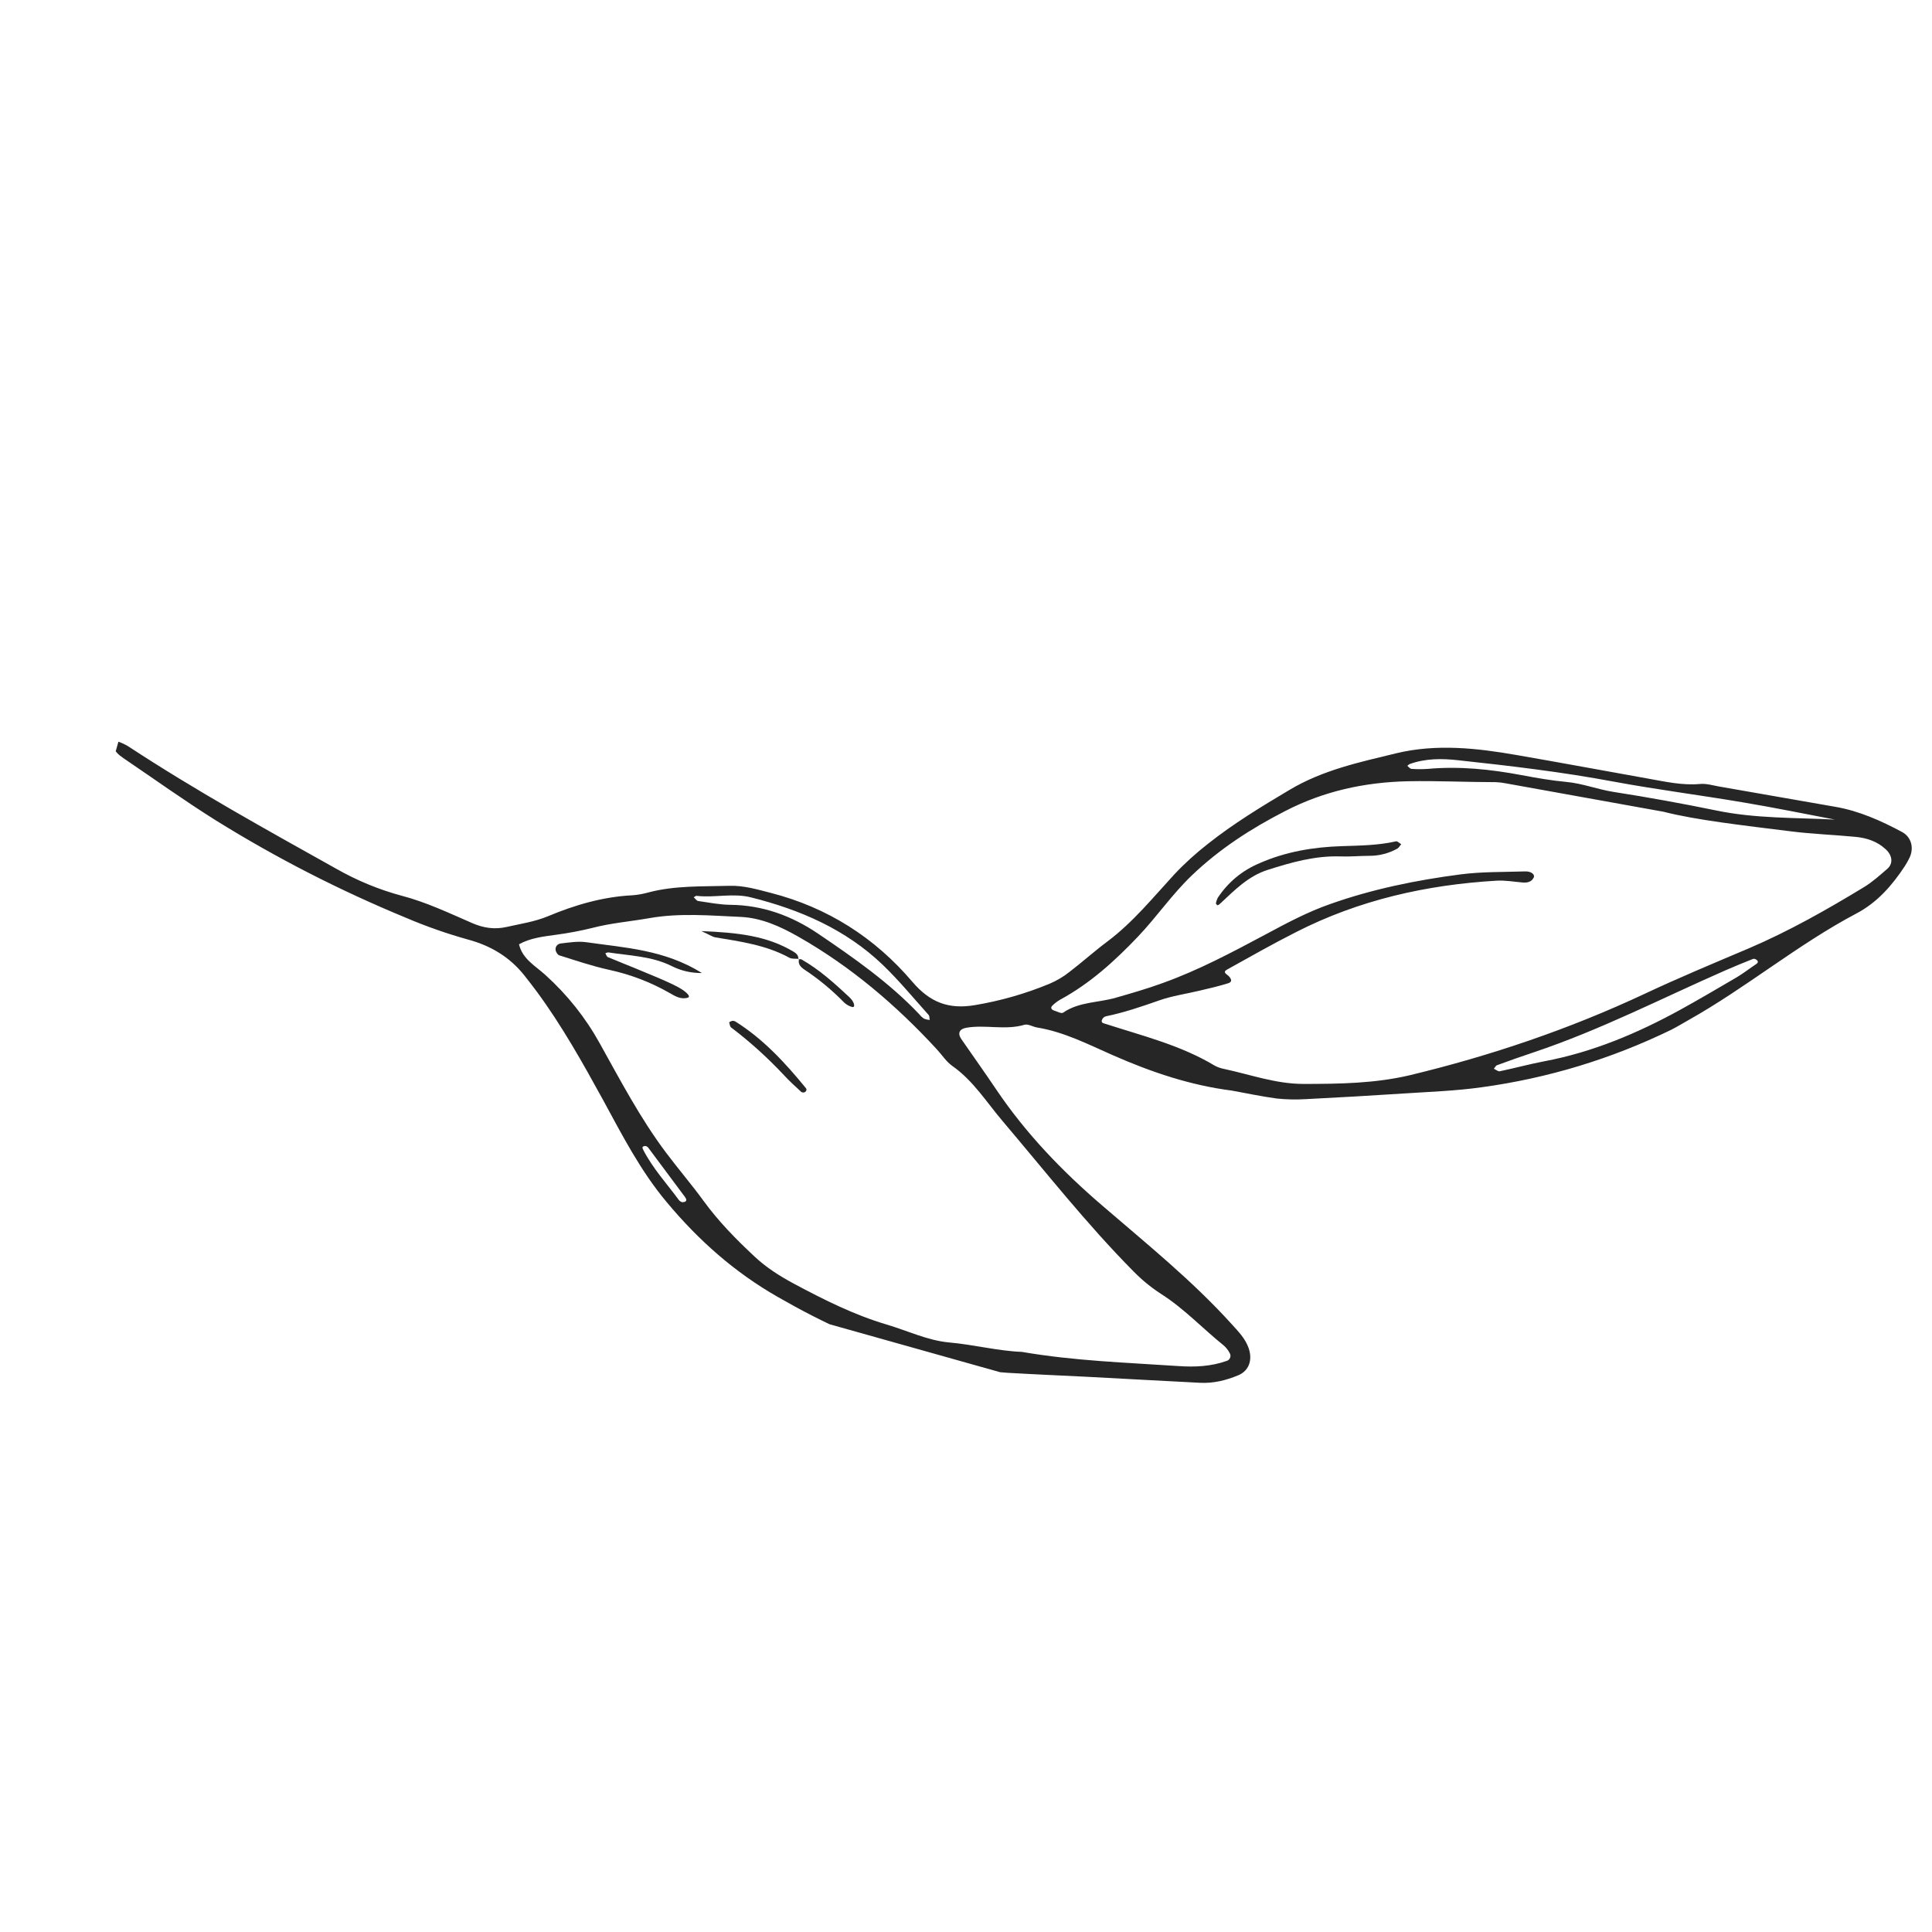 <svg version="1.0" preserveAspectRatio="xMidYMid meet" height="100" viewBox="0 0 75 75" zoomAndPan="magnify" width="100" xmlns:xlink="http://www.w3.org/1999/xlink" xmlns="http://www.w3.org/2000/svg"><defs><clipPath id="29e95ff7f8"><path clip-rule="nonzero" d="M 4 28 L 75 28 L 75 54 L 4 54 Z M 4 28"></path></clipPath><clipPath id="c601a0b4a4"><path clip-rule="nonzero" d="M 74.547 32.152 L 66.426 61.031 L 0.727 42.555 L 8.848 13.672 Z M 74.547 32.152"></path></clipPath><clipPath id="759076f1c5"><path clip-rule="nonzero" d="M 74.547 32.152 L 66.426 61.031 L 0.727 42.555 L 8.848 13.672 Z M 74.547 32.152"></path></clipPath><clipPath id="f70c1755bd"><path clip-rule="nonzero" d="M 47 32 L 55 32 L 55 36 L 47 36 Z M 47 32"></path></clipPath><clipPath id="8004fb43e9"><path clip-rule="nonzero" d="M 74.547 32.152 L 66.426 61.031 L 0.727 42.555 L 8.848 13.672 Z M 74.547 32.152"></path></clipPath><clipPath id="173efa98f5"><path clip-rule="nonzero" d="M 74.547 32.152 L 66.426 61.031 L 0.727 42.555 L 8.848 13.672 Z M 74.547 32.152"></path></clipPath><clipPath id="71f229544d"><path clip-rule="nonzero" d="M 21 36 L 28 36 L 28 39 L 21 39 Z M 21 36"></path></clipPath><clipPath id="b7cdb6450a"><path clip-rule="nonzero" d="M 74.547 32.152 L 66.426 61.031 L 0.727 42.555 L 8.848 13.672 Z M 74.547 32.152"></path></clipPath><clipPath id="37225a2337"><path clip-rule="nonzero" d="M 74.547 32.152 L 66.426 61.031 L 0.727 42.555 L 8.848 13.672 Z M 74.547 32.152"></path></clipPath><clipPath id="1157dfe4cc"><path clip-rule="nonzero" d="M 28 39 L 32 39 L 32 43 L 28 43 Z M 28 39"></path></clipPath><clipPath id="aa4cc403d3"><path clip-rule="nonzero" d="M 74.547 32.152 L 66.426 61.031 L 0.727 42.555 L 8.848 13.672 Z M 74.547 32.152"></path></clipPath><clipPath id="f643fdfe27"><path clip-rule="nonzero" d="M 74.547 32.152 L 66.426 61.031 L 0.727 42.555 L 8.848 13.672 Z M 74.547 32.152"></path></clipPath><clipPath id="af793cd37a"><path clip-rule="nonzero" d="M 27 36 L 32 36 L 32 38 L 27 38 Z M 27 36"></path></clipPath><clipPath id="6c5b3f4266"><path clip-rule="nonzero" d="M 74.547 32.152 L 66.426 61.031 L 0.727 42.555 L 8.848 13.672 Z M 74.547 32.152"></path></clipPath><clipPath id="ef1deb5085"><path clip-rule="nonzero" d="M 74.547 32.152 L 66.426 61.031 L 0.727 42.555 L 8.848 13.672 Z M 74.547 32.152"></path></clipPath><clipPath id="d7946b48c1"><path clip-rule="nonzero" d="M 30 37 L 34 37 L 34 40 L 30 40 Z M 30 37"></path></clipPath><clipPath id="928b4b9ab1"><path clip-rule="nonzero" d="M 74.547 32.152 L 66.426 61.031 L 0.727 42.555 L 8.848 13.672 Z M 74.547 32.152"></path></clipPath><clipPath id="806c874ab6"><path clip-rule="nonzero" d="M 74.547 32.152 L 66.426 61.031 L 0.727 42.555 L 8.848 13.672 Z M 74.547 32.152"></path></clipPath></defs><g clip-path="url(#29e95ff7f8)"><g clip-path="url(#c601a0b4a4)"><g clip-path="url(#759076f1c5)"><path fill-rule="nonzero" fill-opacity="1" d="M 47.816 42.336 C 46.215 42.133 44.699 41.621 43.223 40.973 C 42.258 40.551 41.316 40.059 40.258 39.887 C 40.094 39.859 39.91 39.742 39.77 39.781 C 39.02 40.004 38.254 39.766 37.508 39.898 C 37.242 39.945 37.164 40.113 37.32 40.34 C 37.777 41 38.242 41.652 38.691 42.32 C 39.836 44.012 41.23 45.461 42.781 46.793 C 44.508 48.281 46.285 49.711 47.82 51.41 C 48.074 51.691 48.34 51.957 48.473 52.336 C 48.629 52.789 48.492 53.215 48.062 53.391 C 47.59 53.586 47.102 53.707 46.586 53.68 C 45.109 53.605 43.637 53.523 42.16 53.445 C 41.148 53.395 40.137 53.352 39.129 53.293 C 37.984 53.223 36.863 52.988 35.758 52.711 C 33.781 52.215 31.953 51.359 30.188 50.344 C 28.512 49.387 27.109 48.141 25.879 46.664 C 24.863 45.453 24.152 44.062 23.406 42.691 C 22.613 41.246 21.809 39.809 20.828 38.48 C 20.676 38.277 20.52 38.074 20.363 37.875 C 19.793 37.156 19.062 36.715 18.168 36.473 C 17.355 36.246 16.559 35.969 15.781 35.637 C 13.203 34.574 10.727 33.309 8.355 31.832 C 7.141 31.07 5.977 30.234 4.789 29.43 C 4.613 29.309 4.449 29.176 4.398 28.957 C 4.395 28.91 4.406 28.871 4.434 28.836 C 4.457 28.805 4.512 28.762 4.535 28.77 C 4.688 28.82 4.832 28.887 4.973 28.969 C 7.586 30.684 10.316 32.195 13.043 33.719 C 13.852 34.18 14.707 34.535 15.609 34.777 C 16.539 35.02 17.426 35.441 18.316 35.828 C 18.766 36.027 19.203 36.09 19.668 35.984 C 20.203 35.863 20.758 35.781 21.258 35.574 C 22.32 35.129 23.402 34.812 24.559 34.754 C 24.77 34.738 24.977 34.699 25.184 34.641 C 26.215 34.371 27.27 34.418 28.32 34.387 C 28.871 34.371 29.395 34.527 29.93 34.664 C 32.129 35.23 33.961 36.402 35.414 38.109 C 36.102 38.918 36.828 39.188 37.84 39.02 C 38.844 38.852 39.816 38.574 40.754 38.184 C 41.027 38.066 41.281 37.918 41.516 37.73 C 42.016 37.348 42.488 36.922 42.996 36.543 C 43.984 35.801 44.758 34.844 45.586 33.945 C 45.988 33.516 46.426 33.121 46.891 32.758 C 47.887 31.969 48.961 31.316 50.051 30.668 C 51.355 29.887 52.789 29.586 54.219 29.238 C 55.758 28.871 57.324 29.039 58.867 29.309 C 60.578 29.605 62.281 29.922 63.988 30.227 C 64.652 30.344 65.309 30.496 65.996 30.434 C 66.242 30.41 66.5 30.492 66.75 30.535 C 68.246 30.797 69.746 31.059 71.246 31.32 C 72.172 31.48 73.016 31.859 73.836 32.297 C 74.199 32.492 74.305 32.914 74.133 33.285 C 74.078 33.398 74.02 33.508 73.949 33.617 C 73.457 34.367 72.871 35.039 72.066 35.461 C 69.781 36.668 67.793 38.34 65.543 39.602 C 65.324 39.727 65.105 39.859 64.883 39.973 C 62.547 41.109 60.09 41.855 57.52 42.207 C 56.52 42.348 55.5 42.383 54.492 42.449 C 53.23 42.531 51.965 42.605 50.699 42.668 C 50.32 42.691 49.945 42.684 49.566 42.645 C 48.98 42.566 48.398 42.441 47.816 42.336 Z M 64.578 31.512 C 62.168 31.078 60.301 30.742 58.438 30.406 C 58.316 30.383 58.191 30.367 58.062 30.363 C 56.926 30.363 55.793 30.305 54.652 30.328 C 52.969 30.367 51.395 30.711 49.906 31.477 C 48.586 32.152 47.352 32.945 46.27 33.98 C 45.504 34.711 44.91 35.586 44.18 36.355 C 43.27 37.312 42.312 38.18 41.152 38.809 C 41.043 38.871 40.945 38.949 40.855 39.035 C 40.777 39.109 40.801 39.188 40.914 39.227 C 41.027 39.262 41.199 39.359 41.27 39.312 C 41.887 38.883 42.641 38.93 43.32 38.73 C 43.93 38.555 44.531 38.383 45.129 38.164 C 46.527 37.664 47.828 36.969 49.133 36.273 C 49.945 35.836 50.773 35.395 51.641 35.094 C 53.27 34.516 54.977 34.168 56.688 33.945 C 57.52 33.836 58.367 33.855 59.207 33.828 C 59.445 33.82 59.602 33.953 59.535 34.074 C 59.441 34.25 59.277 34.27 59.105 34.258 C 58.77 34.23 58.43 34.168 58.094 34.188 C 55.371 34.348 52.75 34.938 50.305 36.188 C 49.402 36.645 48.523 37.145 47.637 37.637 C 47.441 37.746 47.625 37.816 47.699 37.891 C 47.789 37.988 47.859 38.109 47.684 38.168 C 47.324 38.281 46.953 38.367 46.586 38.453 C 46.055 38.582 45.504 38.656 44.988 38.84 C 44.309 39.078 43.633 39.309 42.93 39.453 C 42.848 39.477 42.797 39.531 42.77 39.613 C 42.75 39.715 42.844 39.723 42.926 39.75 C 44.367 40.215 45.844 40.578 47.16 41.371 C 47.273 41.43 47.395 41.473 47.52 41.496 C 48.543 41.715 49.527 42.078 50.605 42.078 C 52 42.078 53.391 42.059 54.754 41.734 C 57.879 40.98 60.914 39.953 63.832 38.586 C 65.168 37.957 66.531 37.391 67.895 36.812 C 69.453 36.145 70.922 35.312 72.367 34.434 C 72.688 34.238 72.977 33.977 73.266 33.727 C 73.508 33.516 73.457 33.195 73.195 32.961 C 72.867 32.66 72.469 32.531 72.043 32.488 C 71.203 32.406 70.359 32.379 69.523 32.273 C 67.684 32.043 65.84 31.836 64.578 31.512 Z M 39.668 52.48 C 41.711 52.832 43.734 52.895 45.754 53.031 C 46.383 53.074 47.016 53.047 47.625 52.828 C 47.688 52.809 47.73 52.766 47.754 52.703 C 47.777 52.641 47.77 52.582 47.734 52.523 C 47.676 52.41 47.598 52.312 47.504 52.23 C 46.684 51.57 45.961 50.793 45.062 50.223 C 44.672 49.969 44.316 49.676 43.992 49.344 C 42.18 47.512 40.59 45.488 38.926 43.527 C 38.301 42.793 37.785 41.953 36.973 41.383 C 36.738 41.219 36.57 40.953 36.371 40.738 C 34.789 39.02 33.031 37.523 31 36.367 C 30.301 35.969 29.559 35.629 28.746 35.594 C 27.574 35.543 26.395 35.434 25.215 35.641 C 24.469 35.773 23.711 35.832 22.973 36.027 C 22.523 36.137 22.066 36.223 21.605 36.285 C 21.105 36.355 20.602 36.406 20.148 36.656 C 20.281 37.23 20.785 37.496 21.172 37.848 C 22.023 38.617 22.73 39.504 23.285 40.508 C 24.086 41.945 24.852 43.406 25.844 44.73 C 26.324 45.371 26.848 45.98 27.32 46.629 C 27.895 47.418 28.574 48.109 29.285 48.773 C 29.746 49.207 30.277 49.543 30.84 49.844 C 31.996 50.461 33.156 51.043 34.418 51.418 C 35.223 51.656 36.016 52.039 36.84 52.113 C 37.805 52.199 38.742 52.445 39.668 52.48 Z M 71.23 31.816 C 70.035 31.59 68.844 31.344 67.645 31.145 C 65.984 30.863 64.309 30.652 62.652 30.344 C 60.648 29.969 58.629 29.73 56.602 29.512 C 55.965 29.441 55.344 29.441 54.734 29.656 C 54.695 29.676 54.66 29.699 54.633 29.73 C 54.688 29.773 54.738 29.848 54.801 29.848 C 55.008 29.863 55.219 29.863 55.426 29.848 C 56.652 29.738 57.859 29.863 59.066 30.09 C 59.645 30.199 60.227 30.301 60.812 30.355 C 61.438 30.414 62.02 30.645 62.637 30.742 C 63.969 30.949 65.297 31.191 66.617 31.461 C 68.148 31.781 69.711 31.738 71.23 31.816 Z M 57.992 41.488 C 58.074 41.527 58.16 41.602 58.223 41.586 C 58.801 41.465 59.371 41.309 59.949 41.199 C 61.832 40.844 63.574 40.109 65.242 39.191 C 65.98 38.785 66.707 38.355 67.434 37.93 C 67.688 37.777 67.922 37.594 68.168 37.43 C 68.262 37.367 68.266 37.305 68.16 37.242 C 68.121 37.219 68.082 37.215 68.039 37.23 C 67.688 37.371 67.34 37.512 66.992 37.664 C 64.523 38.746 62.117 39.988 59.547 40.848 C 59.066 41.008 58.59 41.176 58.113 41.352 C 58.066 41.367 58.035 41.438 57.992 41.488 Z M 29.168 34.84 C 28.465 34.656 27.75 34.859 27.043 34.777 C 27.008 34.773 26.969 34.812 26.93 34.832 C 26.988 34.883 27.039 34.965 27.102 34.977 C 27.516 35.035 27.934 35.121 28.352 35.125 C 29.605 35.137 30.734 35.551 31.754 36.242 C 33.145 37.184 34.523 38.145 35.691 39.379 C 35.742 39.445 35.805 39.5 35.875 39.547 C 35.945 39.574 36.02 39.59 36.094 39.594 C 36.078 39.527 36.086 39.441 36.047 39.398 C 35.461 38.746 34.898 38.059 34.262 37.449 C 32.828 36.078 31.066 35.316 29.168 34.84 Z M 26.473 46.668 C 26.508 46.672 26.547 46.664 26.582 46.656 C 26.664 46.621 26.656 46.555 26.59 46.465 C 26.113 45.824 25.637 45.184 25.16 44.547 C 25.129 44.512 25.094 44.492 25.047 44.488 C 24.918 44.5 24.922 44.547 24.98 44.656 C 25.352 45.371 25.895 45.961 26.367 46.602 C 26.398 46.629 26.43 46.652 26.469 46.668 Z M 26.473 46.668" fill="#262626"></path></g></g></g><g clip-path="url(#f70c1755bd)"><g clip-path="url(#8004fb43e9)"><g clip-path="url(#173efa98f5)"><path fill-rule="nonzero" fill-opacity="1" d="M 47.199 35.074 C 47.215 34.996 47.238 34.922 47.273 34.852 C 47.68 34.242 48.219 33.793 48.898 33.508 C 49.91 33.062 50.988 32.883 52.078 32.848 C 52.789 32.824 53.496 32.82 54.195 32.66 C 54.25 32.648 54.328 32.734 54.395 32.773 C 54.344 32.828 54.305 32.91 54.242 32.945 C 53.906 33.129 53.543 33.223 53.16 33.223 C 52.781 33.223 52.406 33.262 52.027 33.246 C 51.043 33.215 50.117 33.48 49.199 33.773 C 48.457 34.012 47.922 34.559 47.371 35.074 C 47.344 35.105 47.309 35.129 47.266 35.141 C 47.25 35.148 47.223 35.098 47.199 35.074 Z M 47.199 35.074" fill="#262626"></path></g></g></g><g clip-path="url(#71f229544d)"><g clip-path="url(#b7cdb6450a)"><g clip-path="url(#37225a2337)"><path fill-rule="nonzero" fill-opacity="1" d="M 27.25 37.773 C 26.836 37.777 26.445 37.688 26.078 37.504 C 25.305 37.117 24.449 37.102 23.621 36.973 C 23.582 36.969 23.539 36.992 23.5 37.004 C 23.531 37.055 23.551 37.137 23.598 37.156 C 24.062 37.352 24.531 37.531 24.992 37.727 C 25.383 37.887 25.77 38.047 26.148 38.23 C 26.613 38.449 26.848 38.688 26.699 38.73 C 26.43 38.809 26.211 38.672 25.992 38.547 C 25.254 38.125 24.473 37.828 23.645 37.648 C 22.984 37.504 22.348 37.285 21.711 37.086 C 21.648 37.066 21.59 36.969 21.57 36.895 C 21.559 36.828 21.57 36.77 21.609 36.715 C 21.648 36.664 21.703 36.633 21.77 36.625 C 22.102 36.586 22.445 36.531 22.77 36.578 C 24.266 36.793 25.797 36.867 27.25 37.773 Z M 27.25 37.773" fill="#262626"></path></g></g></g><g clip-path="url(#1157dfe4cc)"><g clip-path="url(#aa4cc403d3)"><g clip-path="url(#f643fdfe27)"><path fill-rule="nonzero" fill-opacity="1" d="M 28.305 39.684 C 28.344 39.66 28.383 39.641 28.426 39.629 C 28.469 39.625 28.508 39.633 28.543 39.652 C 29.629 40.332 30.484 41.262 31.285 42.242 C 31.309 42.273 31.312 42.305 31.297 42.34 C 31.277 42.383 31.242 42.406 31.195 42.41 C 31.148 42.414 31.109 42.398 31.078 42.363 C 30.863 42.164 30.641 41.965 30.445 41.75 C 29.809 41.07 29.125 40.449 28.383 39.887 C 28.332 39.848 28.328 39.75 28.305 39.684 Z M 28.305 39.684" fill="#262626"></path></g></g></g><g clip-path="url(#af793cd37a)"><g clip-path="url(#6c5b3f4266)"><g clip-path="url(#ef1deb5085)"><path fill-rule="nonzero" fill-opacity="1" d="M 31.016 37.223 C 30.891 37.211 30.746 37.234 30.645 37.18 C 29.746 36.688 28.754 36.551 27.766 36.387 C 27.656 36.367 27.555 36.293 27.227 36.145 C 28.633 36.203 29.777 36.324 30.812 36.949 C 30.922 37.016 31.008 37.098 30.988 37.242 Z M 31.016 37.223" fill="#262626"></path></g></g></g><g clip-path="url(#d7946b48c1)"><g clip-path="url(#928b4b9ab1)"><g clip-path="url(#806c874ab6)"><path fill-rule="nonzero" fill-opacity="1" d="M 30.992 37.242 C 31.031 37.242 31.082 37.227 31.117 37.246 C 31.809 37.641 32.391 38.168 32.973 38.711 C 33.18 38.906 33.215 39.129 33.074 39.09 C 32.961 39.059 32.859 39 32.77 38.918 C 32.301 38.438 31.785 38.008 31.223 37.637 C 31.086 37.543 30.965 37.426 31.02 37.227 Z M 30.992 37.242" fill="#262626"></path></g></g></g></svg>
